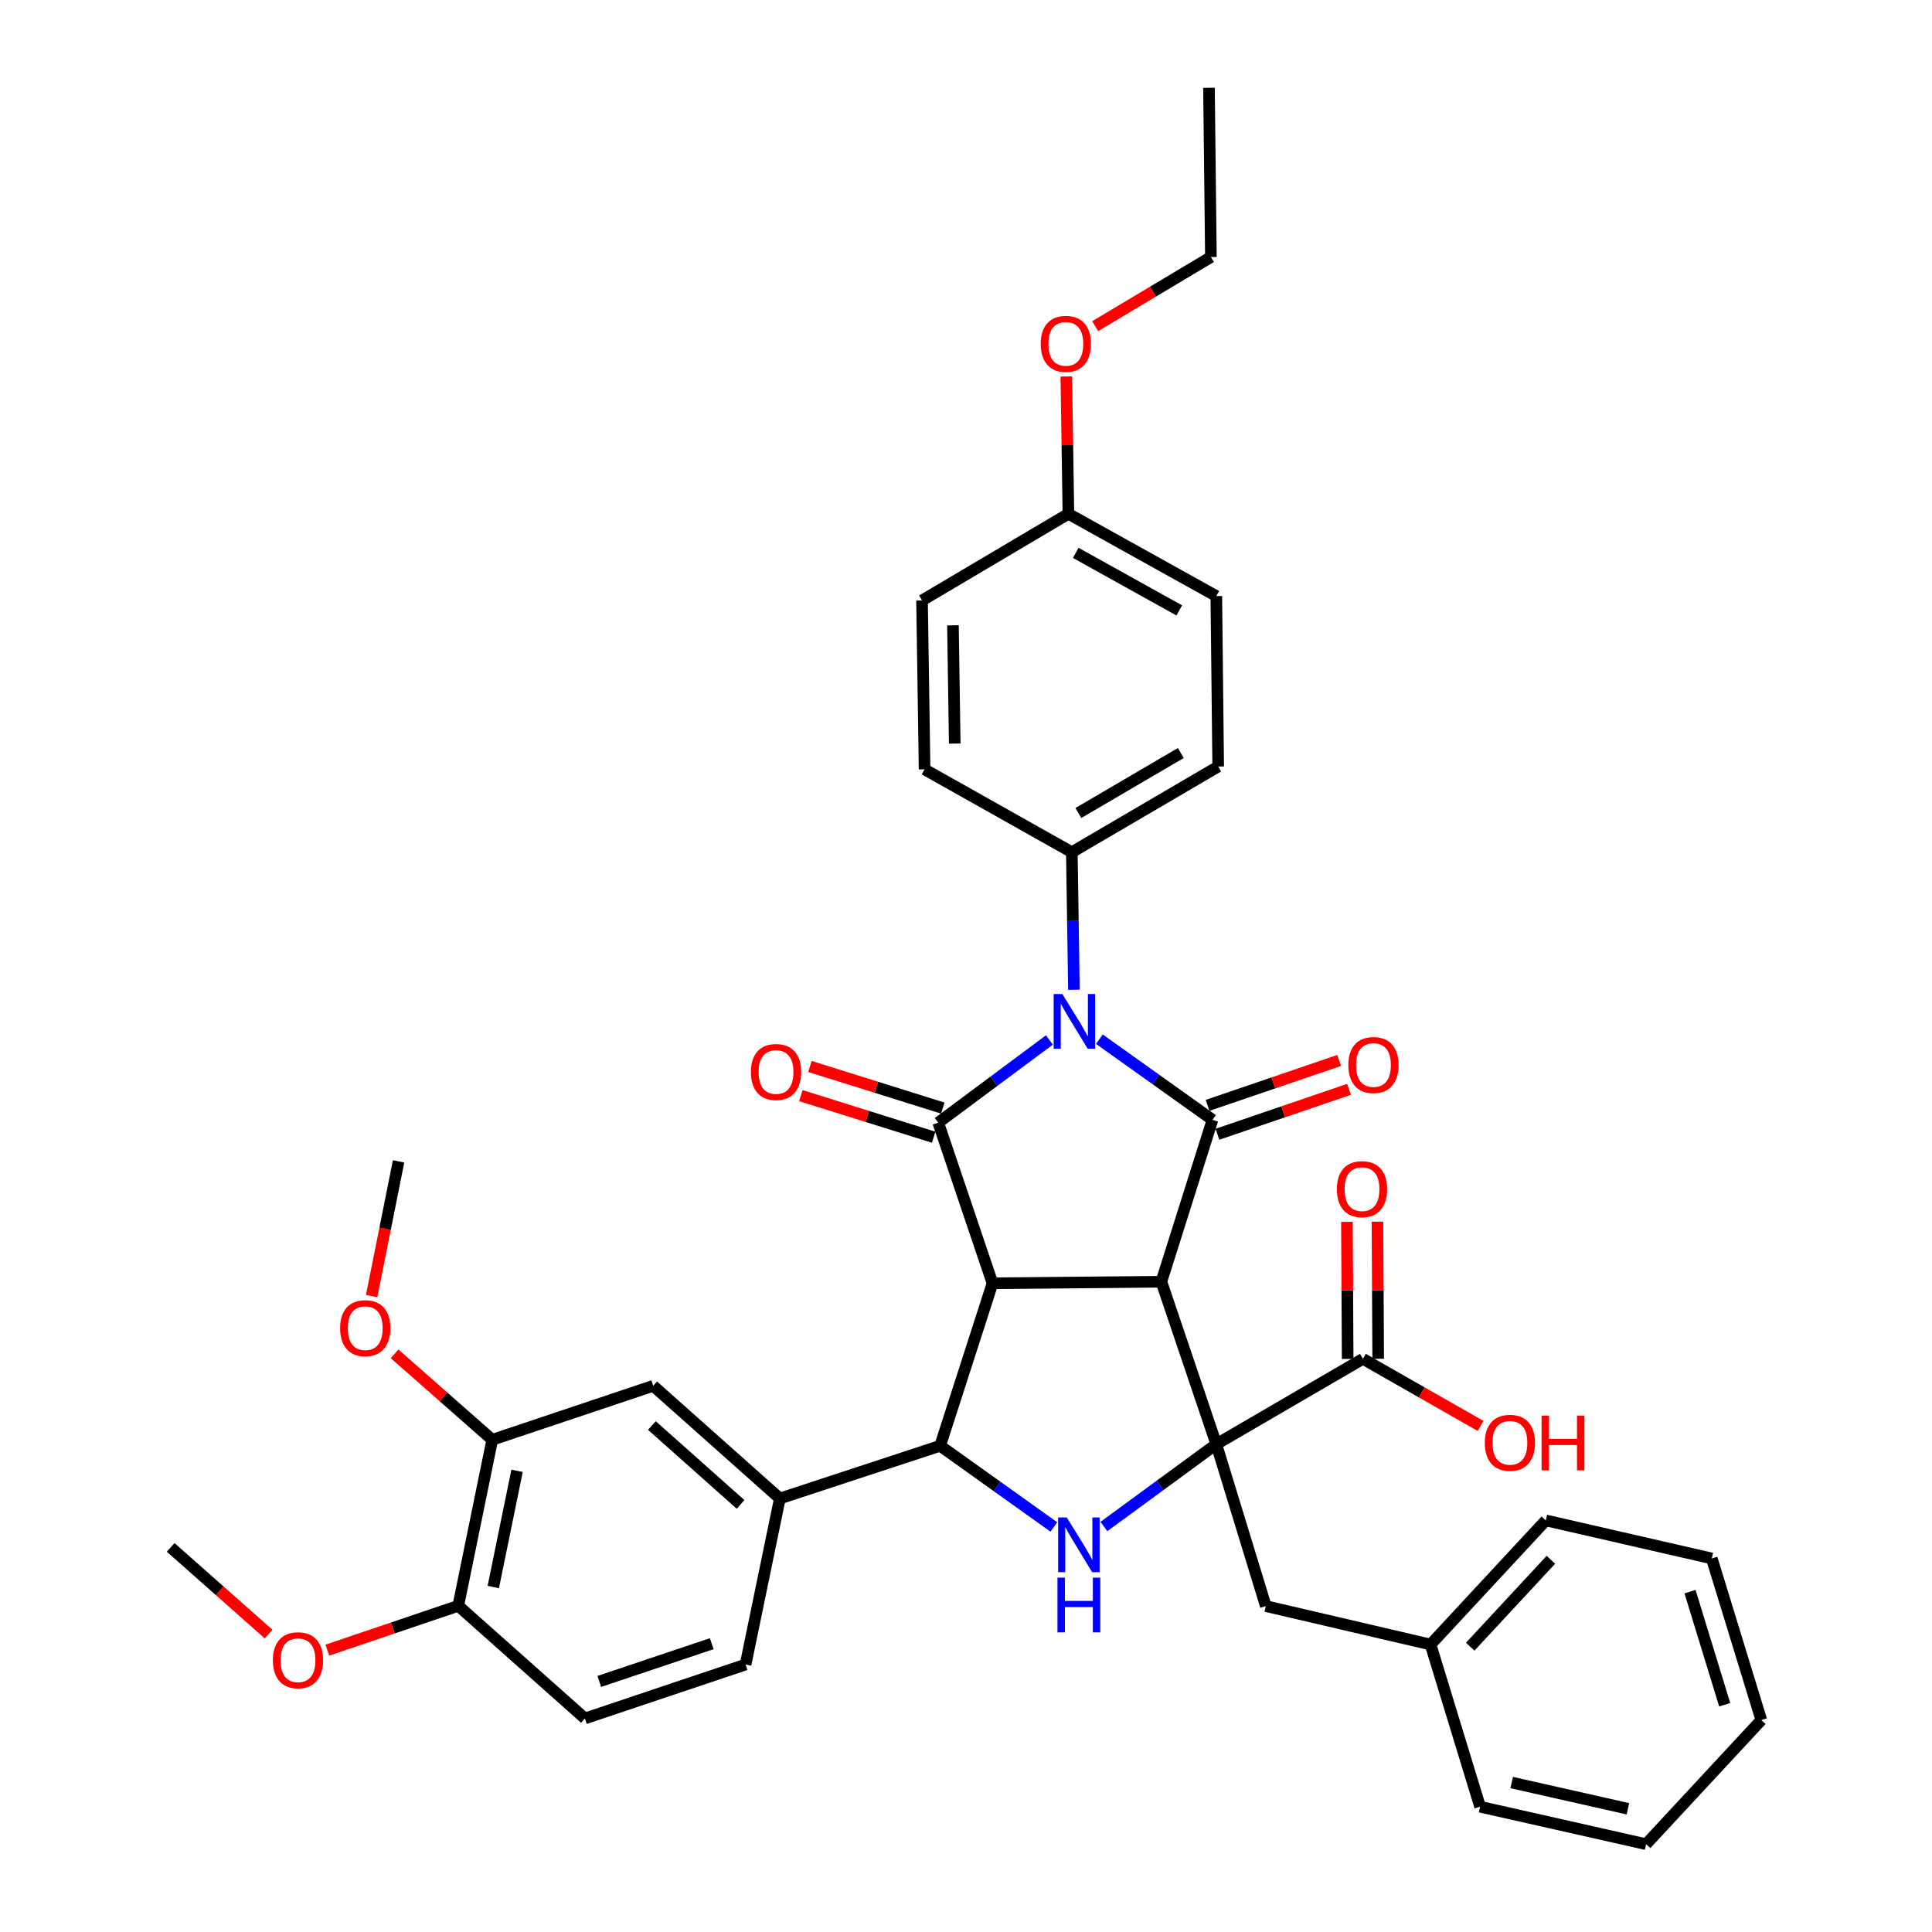 <?xml version='1.0' encoding='iso-8859-1'?>
<svg version='1.1' baseProfile='full'
              xmlns='http://www.w3.org/2000/svg'
                      xmlns:rdkit='http://www.rdkit.org/xml'
                      xmlns:xlink='http://www.w3.org/1999/xlink'
                  xml:space='preserve'
width='1000px' height='1000px' viewBox='0 0 1000 1000'>
<!-- END OF HEADER -->
<rect style='opacity:1.0;fill:#FFFFFF;stroke:none' width='1000' height='1000' x='0' y='0'> </rect>
<path class='bond-0' d='M 601.119,663.41 L 513.724,664.218' style='fill:none;fill-rule:evenodd;stroke:#000000;stroke-width:6px;stroke-linecap:butt;stroke-linejoin:miter;stroke-opacity:1' />
<path class='bond-2' d='M 601.119,663.41 L 627.585,579.615' style='fill:none;fill-rule:evenodd;stroke:#000000;stroke-width:6px;stroke-linecap:butt;stroke-linejoin:miter;stroke-opacity:1' />
<path class='bond-4' d='M 601.119,663.41 L 629.56,747.512' style='fill:none;fill-rule:evenodd;stroke:#000000;stroke-width:6px;stroke-linecap:butt;stroke-linejoin:miter;stroke-opacity:1' />
<path class='bond-3' d='M 513.724,664.218 L 485.626,581.09' style='fill:none;fill-rule:evenodd;stroke:#000000;stroke-width:6px;stroke-linecap:butt;stroke-linejoin:miter;stroke-opacity:1' />
<path class='bond-6' d='M 513.724,664.218 L 486.609,748.347' style='fill:none;fill-rule:evenodd;stroke:#000000;stroke-width:6px;stroke-linecap:butt;stroke-linejoin:miter;stroke-opacity:1' />
<path class='bond-1' d='M 569.044,537.881 L 598.314,558.748' style='fill:none;fill-rule:evenodd;stroke:#0000FF;stroke-width:6px;stroke-linecap:butt;stroke-linejoin:miter;stroke-opacity:1' />
<path class='bond-1' d='M 598.314,558.748 L 627.585,579.615' style='fill:none;fill-rule:evenodd;stroke:#000000;stroke-width:6px;stroke-linecap:butt;stroke-linejoin:miter;stroke-opacity:1' />
<path class='bond-9' d='M 555.862,512.311 L 555.322,476.709' style='fill:none;fill-rule:evenodd;stroke:#0000FF;stroke-width:6px;stroke-linecap:butt;stroke-linejoin:miter;stroke-opacity:1' />
<path class='bond-9' d='M 555.322,476.709 L 554.783,441.107' style='fill:none;fill-rule:evenodd;stroke:#000000;stroke-width:6px;stroke-linecap:butt;stroke-linejoin:miter;stroke-opacity:1' />
<path class='bond-39' d='M 543.173,538.283 L 514.399,559.687' style='fill:none;fill-rule:evenodd;stroke:#0000FF;stroke-width:6px;stroke-linecap:butt;stroke-linejoin:miter;stroke-opacity:1' />
<path class='bond-39' d='M 514.399,559.687 L 485.626,581.09' style='fill:none;fill-rule:evenodd;stroke:#000000;stroke-width:6px;stroke-linecap:butt;stroke-linejoin:miter;stroke-opacity:1' />
<path class='bond-13' d='M 630.138,587.094 L 664.193,575.468' style='fill:none;fill-rule:evenodd;stroke:#000000;stroke-width:6px;stroke-linecap:butt;stroke-linejoin:miter;stroke-opacity:1' />
<path class='bond-13' d='M 664.193,575.468 L 698.249,563.842' style='fill:none;fill-rule:evenodd;stroke:#FF0000;stroke-width:6px;stroke-linecap:butt;stroke-linejoin:miter;stroke-opacity:1' />
<path class='bond-13' d='M 625.031,572.136 L 659.087,560.511' style='fill:none;fill-rule:evenodd;stroke:#000000;stroke-width:6px;stroke-linecap:butt;stroke-linejoin:miter;stroke-opacity:1' />
<path class='bond-13' d='M 659.087,560.511 L 693.143,548.885' style='fill:none;fill-rule:evenodd;stroke:#FF0000;stroke-width:6px;stroke-linecap:butt;stroke-linejoin:miter;stroke-opacity:1' />
<path class='bond-12' d='M 487.989,573.549 L 453.612,562.777' style='fill:none;fill-rule:evenodd;stroke:#000000;stroke-width:6px;stroke-linecap:butt;stroke-linejoin:miter;stroke-opacity:1' />
<path class='bond-12' d='M 453.612,562.777 L 419.235,552.005' style='fill:none;fill-rule:evenodd;stroke:#FF0000;stroke-width:6px;stroke-linecap:butt;stroke-linejoin:miter;stroke-opacity:1' />
<path class='bond-12' d='M 483.263,588.632 L 448.886,577.859' style='fill:none;fill-rule:evenodd;stroke:#000000;stroke-width:6px;stroke-linecap:butt;stroke-linejoin:miter;stroke-opacity:1' />
<path class='bond-12' d='M 448.886,577.859 L 414.509,567.087' style='fill:none;fill-rule:evenodd;stroke:#FF0000;stroke-width:6px;stroke-linecap:butt;stroke-linejoin:miter;stroke-opacity:1' />
<path class='bond-5' d='M 629.56,747.512 L 600.466,768.817' style='fill:none;fill-rule:evenodd;stroke:#000000;stroke-width:6px;stroke-linecap:butt;stroke-linejoin:miter;stroke-opacity:1' />
<path class='bond-5' d='M 600.466,768.817 L 571.371,790.122' style='fill:none;fill-rule:evenodd;stroke:#0000FF;stroke-width:6px;stroke-linecap:butt;stroke-linejoin:miter;stroke-opacity:1' />
<path class='bond-7' d='M 629.56,747.512 L 705.453,703.336' style='fill:none;fill-rule:evenodd;stroke:#000000;stroke-width:6px;stroke-linecap:butt;stroke-linejoin:miter;stroke-opacity:1' />
<path class='bond-11' d='M 629.56,747.512 L 655.183,831.316' style='fill:none;fill-rule:evenodd;stroke:#000000;stroke-width:6px;stroke-linecap:butt;stroke-linejoin:miter;stroke-opacity:1' />
<path class='bond-38' d='M 545.481,790.361 L 516.045,769.354' style='fill:none;fill-rule:evenodd;stroke:#0000FF;stroke-width:6px;stroke-linecap:butt;stroke-linejoin:miter;stroke-opacity:1' />
<path class='bond-38' d='M 516.045,769.354 L 486.609,748.347' style='fill:none;fill-rule:evenodd;stroke:#000000;stroke-width:6px;stroke-linecap:butt;stroke-linejoin:miter;stroke-opacity:1' />
<path class='bond-8' d='M 486.609,748.347 L 403.649,775.62' style='fill:none;fill-rule:evenodd;stroke:#000000;stroke-width:6px;stroke-linecap:butt;stroke-linejoin:miter;stroke-opacity:1' />
<path class='bond-17' d='M 713.355,703.293 L 713.16,667.815' style='fill:none;fill-rule:evenodd;stroke:#000000;stroke-width:6px;stroke-linecap:butt;stroke-linejoin:miter;stroke-opacity:1' />
<path class='bond-17' d='M 713.16,667.815 L 712.965,632.338' style='fill:none;fill-rule:evenodd;stroke:#FF0000;stroke-width:6px;stroke-linecap:butt;stroke-linejoin:miter;stroke-opacity:1' />
<path class='bond-17' d='M 697.55,703.38 L 697.355,667.902' style='fill:none;fill-rule:evenodd;stroke:#000000;stroke-width:6px;stroke-linecap:butt;stroke-linejoin:miter;stroke-opacity:1' />
<path class='bond-17' d='M 697.355,667.902 L 697.16,632.425' style='fill:none;fill-rule:evenodd;stroke:#FF0000;stroke-width:6px;stroke-linecap:butt;stroke-linejoin:miter;stroke-opacity:1' />
<path class='bond-21' d='M 705.453,703.336 L 735.896,720.695' style='fill:none;fill-rule:evenodd;stroke:#000000;stroke-width:6px;stroke-linecap:butt;stroke-linejoin:miter;stroke-opacity:1' />
<path class='bond-21' d='M 735.896,720.695 L 766.34,738.053' style='fill:none;fill-rule:evenodd;stroke:#FF0000;stroke-width:6px;stroke-linecap:butt;stroke-linejoin:miter;stroke-opacity:1' />
<path class='bond-10' d='M 403.649,775.62 L 338.1,717.298' style='fill:none;fill-rule:evenodd;stroke:#000000;stroke-width:6px;stroke-linecap:butt;stroke-linejoin:miter;stroke-opacity:1' />
<path class='bond-10' d='M 383.31,778.679 L 337.426,737.854' style='fill:none;fill-rule:evenodd;stroke:#000000;stroke-width:6px;stroke-linecap:butt;stroke-linejoin:miter;stroke-opacity:1' />
<path class='bond-16' d='M 403.649,775.62 L 385.911,861.557' style='fill:none;fill-rule:evenodd;stroke:#000000;stroke-width:6px;stroke-linecap:butt;stroke-linejoin:miter;stroke-opacity:1' />
<path class='bond-19' d='M 554.783,441.107 L 630.535,396.747' style='fill:none;fill-rule:evenodd;stroke:#000000;stroke-width:6px;stroke-linecap:butt;stroke-linejoin:miter;stroke-opacity:1' />
<path class='bond-19' d='M 558.159,420.814 L 611.185,389.762' style='fill:none;fill-rule:evenodd;stroke:#000000;stroke-width:6px;stroke-linecap:butt;stroke-linejoin:miter;stroke-opacity:1' />
<path class='bond-20' d='M 554.783,441.107 L 478.566,398.222' style='fill:none;fill-rule:evenodd;stroke:#000000;stroke-width:6px;stroke-linecap:butt;stroke-linejoin:miter;stroke-opacity:1' />
<path class='bond-14' d='M 338.1,717.298 L 254.788,745.229' style='fill:none;fill-rule:evenodd;stroke:#000000;stroke-width:6px;stroke-linecap:butt;stroke-linejoin:miter;stroke-opacity:1' />
<path class='bond-23' d='M 655.183,831.316 L 740.453,851.205' style='fill:none;fill-rule:evenodd;stroke:#000000;stroke-width:6px;stroke-linecap:butt;stroke-linejoin:miter;stroke-opacity:1' />
<path class='bond-24' d='M 254.788,745.229 L 229.512,722.988' style='fill:none;fill-rule:evenodd;stroke:#000000;stroke-width:6px;stroke-linecap:butt;stroke-linejoin:miter;stroke-opacity:1' />
<path class='bond-24' d='M 229.512,722.988 L 204.236,700.747' style='fill:none;fill-rule:evenodd;stroke:#FF0000;stroke-width:6px;stroke-linecap:butt;stroke-linejoin:miter;stroke-opacity:1' />
<path class='bond-42' d='M 254.788,745.229 L 237.2,831.167' style='fill:none;fill-rule:evenodd;stroke:#000000;stroke-width:6px;stroke-linecap:butt;stroke-linejoin:miter;stroke-opacity:1' />
<path class='bond-42' d='M 267.634,761.289 L 255.323,821.445' style='fill:none;fill-rule:evenodd;stroke:#000000;stroke-width:6px;stroke-linecap:butt;stroke-linejoin:miter;stroke-opacity:1' />
<path class='bond-15' d='M 237.2,831.167 L 302.758,889.471' style='fill:none;fill-rule:evenodd;stroke:#000000;stroke-width:6px;stroke-linecap:butt;stroke-linejoin:miter;stroke-opacity:1' />
<path class='bond-27' d='M 237.2,831.167 L 203.315,842.64' style='fill:none;fill-rule:evenodd;stroke:#000000;stroke-width:6px;stroke-linecap:butt;stroke-linejoin:miter;stroke-opacity:1' />
<path class='bond-27' d='M 203.315,842.64 L 169.429,854.113' style='fill:none;fill-rule:evenodd;stroke:#FF0000;stroke-width:6px;stroke-linecap:butt;stroke-linejoin:miter;stroke-opacity:1' />
<path class='bond-18' d='M 385.911,861.557 L 302.758,889.471' style='fill:none;fill-rule:evenodd;stroke:#000000;stroke-width:6px;stroke-linecap:butt;stroke-linejoin:miter;stroke-opacity:1' />
<path class='bond-18' d='M 368.408,850.761 L 310.201,870.3' style='fill:none;fill-rule:evenodd;stroke:#000000;stroke-width:6px;stroke-linecap:butt;stroke-linejoin:miter;stroke-opacity:1' />
<path class='bond-26' d='M 630.535,396.747 L 629.56,308.526' style='fill:none;fill-rule:evenodd;stroke:#000000;stroke-width:6px;stroke-linecap:butt;stroke-linejoin:miter;stroke-opacity:1' />
<path class='bond-25' d='M 478.566,398.222 L 477.24,310.801' style='fill:none;fill-rule:evenodd;stroke:#000000;stroke-width:6px;stroke-linecap:butt;stroke-linejoin:miter;stroke-opacity:1' />
<path class='bond-25' d='M 494.171,384.869 L 493.243,323.674' style='fill:none;fill-rule:evenodd;stroke:#000000;stroke-width:6px;stroke-linecap:butt;stroke-linejoin:miter;stroke-opacity:1' />
<path class='bond-22' d='M 553.001,265.957 L 477.24,310.801' style='fill:none;fill-rule:evenodd;stroke:#000000;stroke-width:6px;stroke-linecap:butt;stroke-linejoin:miter;stroke-opacity:1' />
<path class='bond-28' d='M 553.001,265.957 L 552.465,230.411' style='fill:none;fill-rule:evenodd;stroke:#000000;stroke-width:6px;stroke-linecap:butt;stroke-linejoin:miter;stroke-opacity:1' />
<path class='bond-28' d='M 552.465,230.411 L 551.93,194.865' style='fill:none;fill-rule:evenodd;stroke:#FF0000;stroke-width:6px;stroke-linecap:butt;stroke-linejoin:miter;stroke-opacity:1' />
<path class='bond-40' d='M 553.001,265.957 L 629.56,308.526' style='fill:none;fill-rule:evenodd;stroke:#000000;stroke-width:6px;stroke-linecap:butt;stroke-linejoin:miter;stroke-opacity:1' />
<path class='bond-40' d='M 556.804,286.156 L 610.396,315.955' style='fill:none;fill-rule:evenodd;stroke:#000000;stroke-width:6px;stroke-linecap:butt;stroke-linejoin:miter;stroke-opacity:1' />
<path class='bond-30' d='M 740.453,851.205 L 800.1,786.956' style='fill:none;fill-rule:evenodd;stroke:#000000;stroke-width:6px;stroke-linecap:butt;stroke-linejoin:miter;stroke-opacity:1' />
<path class='bond-30' d='M 760.983,852.321 L 802.736,807.347' style='fill:none;fill-rule:evenodd;stroke:#000000;stroke-width:6px;stroke-linecap:butt;stroke-linejoin:miter;stroke-opacity:1' />
<path class='bond-31' d='M 740.453,851.205 L 766.093,935.158' style='fill:none;fill-rule:evenodd;stroke:#000000;stroke-width:6px;stroke-linecap:butt;stroke-linejoin:miter;stroke-opacity:1' />
<path class='bond-32' d='M 192.352,670.862 L 199.331,635.991' style='fill:none;fill-rule:evenodd;stroke:#FF0000;stroke-width:6px;stroke-linecap:butt;stroke-linejoin:miter;stroke-opacity:1' />
<path class='bond-32' d='M 199.331,635.991 L 206.31,601.119' style='fill:none;fill-rule:evenodd;stroke:#000000;stroke-width:6px;stroke-linecap:butt;stroke-linejoin:miter;stroke-opacity:1' />
<path class='bond-33' d='M 139.04,845.804 L 113.69,823.369' style='fill:none;fill-rule:evenodd;stroke:#FF0000;stroke-width:6px;stroke-linecap:butt;stroke-linejoin:miter;stroke-opacity:1' />
<path class='bond-33' d='M 113.69,823.369 L 88.34,800.935' style='fill:none;fill-rule:evenodd;stroke:#000000;stroke-width:6px;stroke-linecap:butt;stroke-linejoin:miter;stroke-opacity:1' />
<path class='bond-29' d='M 566.861,168.83 L 596.81,150.936' style='fill:none;fill-rule:evenodd;stroke:#FF0000;stroke-width:6px;stroke-linecap:butt;stroke-linejoin:miter;stroke-opacity:1' />
<path class='bond-29' d='M 596.81,150.936 L 626.759,133.043' style='fill:none;fill-rule:evenodd;stroke:#000000;stroke-width:6px;stroke-linecap:butt;stroke-linejoin:miter;stroke-opacity:1' />
<path class='bond-34' d='M 626.759,133.043 L 625.767,45.455' style='fill:none;fill-rule:evenodd;stroke:#000000;stroke-width:6px;stroke-linecap:butt;stroke-linejoin:miter;stroke-opacity:1' />
<path class='bond-35' d='M 800.1,786.956 L 886.02,806.66' style='fill:none;fill-rule:evenodd;stroke:#000000;stroke-width:6px;stroke-linecap:butt;stroke-linejoin:miter;stroke-opacity:1' />
<path class='bond-36' d='M 766.093,935.158 L 852.012,954.545' style='fill:none;fill-rule:evenodd;stroke:#000000;stroke-width:6px;stroke-linecap:butt;stroke-linejoin:miter;stroke-opacity:1' />
<path class='bond-36' d='M 782.46,922.648 L 842.603,936.22' style='fill:none;fill-rule:evenodd;stroke:#000000;stroke-width:6px;stroke-linecap:butt;stroke-linejoin:miter;stroke-opacity:1' />
<path class='bond-41' d='M 886.02,806.66 L 911.66,890.297' style='fill:none;fill-rule:evenodd;stroke:#000000;stroke-width:6px;stroke-linecap:butt;stroke-linejoin:miter;stroke-opacity:1' />
<path class='bond-41' d='M 874.755,823.838 L 892.703,882.384' style='fill:none;fill-rule:evenodd;stroke:#000000;stroke-width:6px;stroke-linecap:butt;stroke-linejoin:miter;stroke-opacity:1' />
<path class='bond-37' d='M 852.012,954.545 L 911.66,890.297' style='fill:none;fill-rule:evenodd;stroke:#000000;stroke-width:6px;stroke-linecap:butt;stroke-linejoin:miter;stroke-opacity:1' />
<path  class='atom-2' d='M 549.849 514.5
L 559.129 529.5
Q 560.049 530.98, 561.529 533.66
Q 563.009 536.34, 563.089 536.5
L 563.089 514.5
L 566.849 514.5
L 566.849 542.82
L 562.969 542.82
L 553.009 526.42
Q 551.849 524.5, 550.609 522.3
Q 549.409 520.1, 549.049 519.42
L 549.049 542.82
L 545.369 542.82
L 545.369 514.5
L 549.849 514.5
' fill='#0000FF'/>
<path  class='atom-6' d='M 552.167 785.44
L 561.447 800.44
Q 562.367 801.92, 563.847 804.6
Q 565.327 807.28, 565.407 807.44
L 565.407 785.44
L 569.167 785.44
L 569.167 813.76
L 565.287 813.76
L 555.327 797.36
Q 554.167 795.44, 552.927 793.24
Q 551.727 791.04, 551.367 790.36
L 551.367 813.76
L 547.687 813.76
L 547.687 785.44
L 552.167 785.44
' fill='#0000FF'/>
<path  class='atom-6' d='M 547.347 816.592
L 551.187 816.592
L 551.187 828.632
L 565.667 828.632
L 565.667 816.592
L 569.507 816.592
L 569.507 844.912
L 565.667 844.912
L 565.667 831.832
L 551.187 831.832
L 551.187 844.912
L 547.347 844.912
L 547.347 816.592
' fill='#0000FF'/>
<path  class='atom-13' d='M 388.673 554.863
Q 388.673 548.063, 392.033 544.263
Q 395.393 540.463, 401.673 540.463
Q 407.953 540.463, 411.313 544.263
Q 414.673 548.063, 414.673 554.863
Q 414.673 561.743, 411.273 565.663
Q 407.873 569.543, 401.673 569.543
Q 395.433 569.543, 392.033 565.663
Q 388.673 561.783, 388.673 554.863
M 401.673 566.343
Q 405.993 566.343, 408.313 563.463
Q 410.673 560.543, 410.673 554.863
Q 410.673 549.303, 408.313 546.503
Q 405.993 543.663, 401.673 543.663
Q 397.353 543.663, 394.993 546.463
Q 392.673 549.263, 392.673 554.863
Q 392.673 560.583, 394.993 563.463
Q 397.353 566.343, 401.673 566.343
' fill='#FF0000'/>
<path  class='atom-14' d='M 697.897 551.254
Q 697.897 544.454, 701.257 540.654
Q 704.617 536.854, 710.897 536.854
Q 717.177 536.854, 720.537 540.654
Q 723.897 544.454, 723.897 551.254
Q 723.897 558.134, 720.497 562.054
Q 717.097 565.934, 710.897 565.934
Q 704.657 565.934, 701.257 562.054
Q 697.897 558.174, 697.897 551.254
M 710.897 562.734
Q 715.217 562.734, 717.537 559.854
Q 719.897 556.934, 719.897 551.254
Q 719.897 545.694, 717.537 542.894
Q 715.217 540.054, 710.897 540.054
Q 706.577 540.054, 704.217 542.854
Q 701.897 545.654, 701.897 551.254
Q 701.897 556.974, 704.217 559.854
Q 706.577 562.734, 710.897 562.734
' fill='#FF0000'/>
<path  class='atom-18' d='M 691.97 615.503
Q 691.97 608.703, 695.33 604.903
Q 698.69 601.103, 704.97 601.103
Q 711.25 601.103, 714.61 604.903
Q 717.97 608.703, 717.97 615.503
Q 717.97 622.383, 714.57 626.303
Q 711.17 630.183, 704.97 630.183
Q 698.73 630.183, 695.33 626.303
Q 691.97 622.423, 691.97 615.503
M 704.97 626.983
Q 709.29 626.983, 711.61 624.103
Q 713.97 621.183, 713.97 615.503
Q 713.97 609.943, 711.61 607.143
Q 709.29 604.303, 704.97 604.303
Q 700.65 604.303, 698.29 607.103
Q 695.97 609.903, 695.97 615.503
Q 695.97 621.223, 698.29 624.103
Q 700.65 626.983, 704.97 626.983
' fill='#FF0000'/>
<path  class='atom-22' d='M 768.529 746.793
Q 768.529 739.993, 771.889 736.193
Q 775.249 732.393, 781.529 732.393
Q 787.809 732.393, 791.169 736.193
Q 794.529 739.993, 794.529 746.793
Q 794.529 753.673, 791.129 757.593
Q 787.729 761.473, 781.529 761.473
Q 775.289 761.473, 771.889 757.593
Q 768.529 753.713, 768.529 746.793
M 781.529 758.273
Q 785.849 758.273, 788.169 755.393
Q 790.529 752.473, 790.529 746.793
Q 790.529 741.233, 788.169 738.433
Q 785.849 735.593, 781.529 735.593
Q 777.209 735.593, 774.849 738.393
Q 772.529 741.193, 772.529 746.793
Q 772.529 752.513, 774.849 755.393
Q 777.209 758.273, 781.529 758.273
' fill='#FF0000'/>
<path  class='atom-22' d='M 797.929 732.713
L 801.769 732.713
L 801.769 744.753
L 816.249 744.753
L 816.249 732.713
L 820.089 732.713
L 820.089 761.033
L 816.249 761.033
L 816.249 747.953
L 801.769 747.953
L 801.769 761.033
L 797.929 761.033
L 797.929 732.713
' fill='#FF0000'/>
<path  class='atom-25' d='M 176.047 687.462
Q 176.047 680.662, 179.407 676.862
Q 182.767 673.062, 189.047 673.062
Q 195.327 673.062, 198.687 676.862
Q 202.047 680.662, 202.047 687.462
Q 202.047 694.342, 198.647 698.262
Q 195.247 702.142, 189.047 702.142
Q 182.807 702.142, 179.407 698.262
Q 176.047 694.382, 176.047 687.462
M 189.047 698.942
Q 193.367 698.942, 195.687 696.062
Q 198.047 693.142, 198.047 687.462
Q 198.047 681.902, 195.687 679.102
Q 193.367 676.262, 189.047 676.262
Q 184.727 676.262, 182.367 679.062
Q 180.047 681.862, 180.047 687.462
Q 180.047 693.182, 182.367 696.062
Q 184.727 698.942, 189.047 698.942
' fill='#FF0000'/>
<path  class='atom-28' d='M 141.24 859.337
Q 141.24 852.537, 144.6 848.737
Q 147.96 844.937, 154.24 844.937
Q 160.52 844.937, 163.88 848.737
Q 167.24 852.537, 167.24 859.337
Q 167.24 866.217, 163.84 870.137
Q 160.44 874.017, 154.24 874.017
Q 148 874.017, 144.6 870.137
Q 141.24 866.257, 141.24 859.337
M 154.24 870.817
Q 158.56 870.817, 160.88 867.937
Q 163.24 865.017, 163.24 859.337
Q 163.24 853.777, 160.88 850.977
Q 158.56 848.137, 154.24 848.137
Q 149.92 848.137, 147.56 850.937
Q 145.24 853.737, 145.24 859.337
Q 145.24 865.057, 147.56 867.937
Q 149.92 870.817, 154.24 870.817
' fill='#FF0000'/>
<path  class='atom-29' d='M 538.675 177.984
Q 538.675 171.184, 542.035 167.384
Q 545.395 163.584, 551.675 163.584
Q 557.955 163.584, 561.315 167.384
Q 564.675 171.184, 564.675 177.984
Q 564.675 184.864, 561.275 188.784
Q 557.875 192.664, 551.675 192.664
Q 545.435 192.664, 542.035 188.784
Q 538.675 184.904, 538.675 177.984
M 551.675 189.464
Q 555.995 189.464, 558.315 186.584
Q 560.675 183.664, 560.675 177.984
Q 560.675 172.424, 558.315 169.624
Q 555.995 166.784, 551.675 166.784
Q 547.355 166.784, 544.995 169.584
Q 542.675 172.384, 542.675 177.984
Q 542.675 183.704, 544.995 186.584
Q 547.355 189.464, 551.675 189.464
' fill='#FF0000'/>
</svg>
